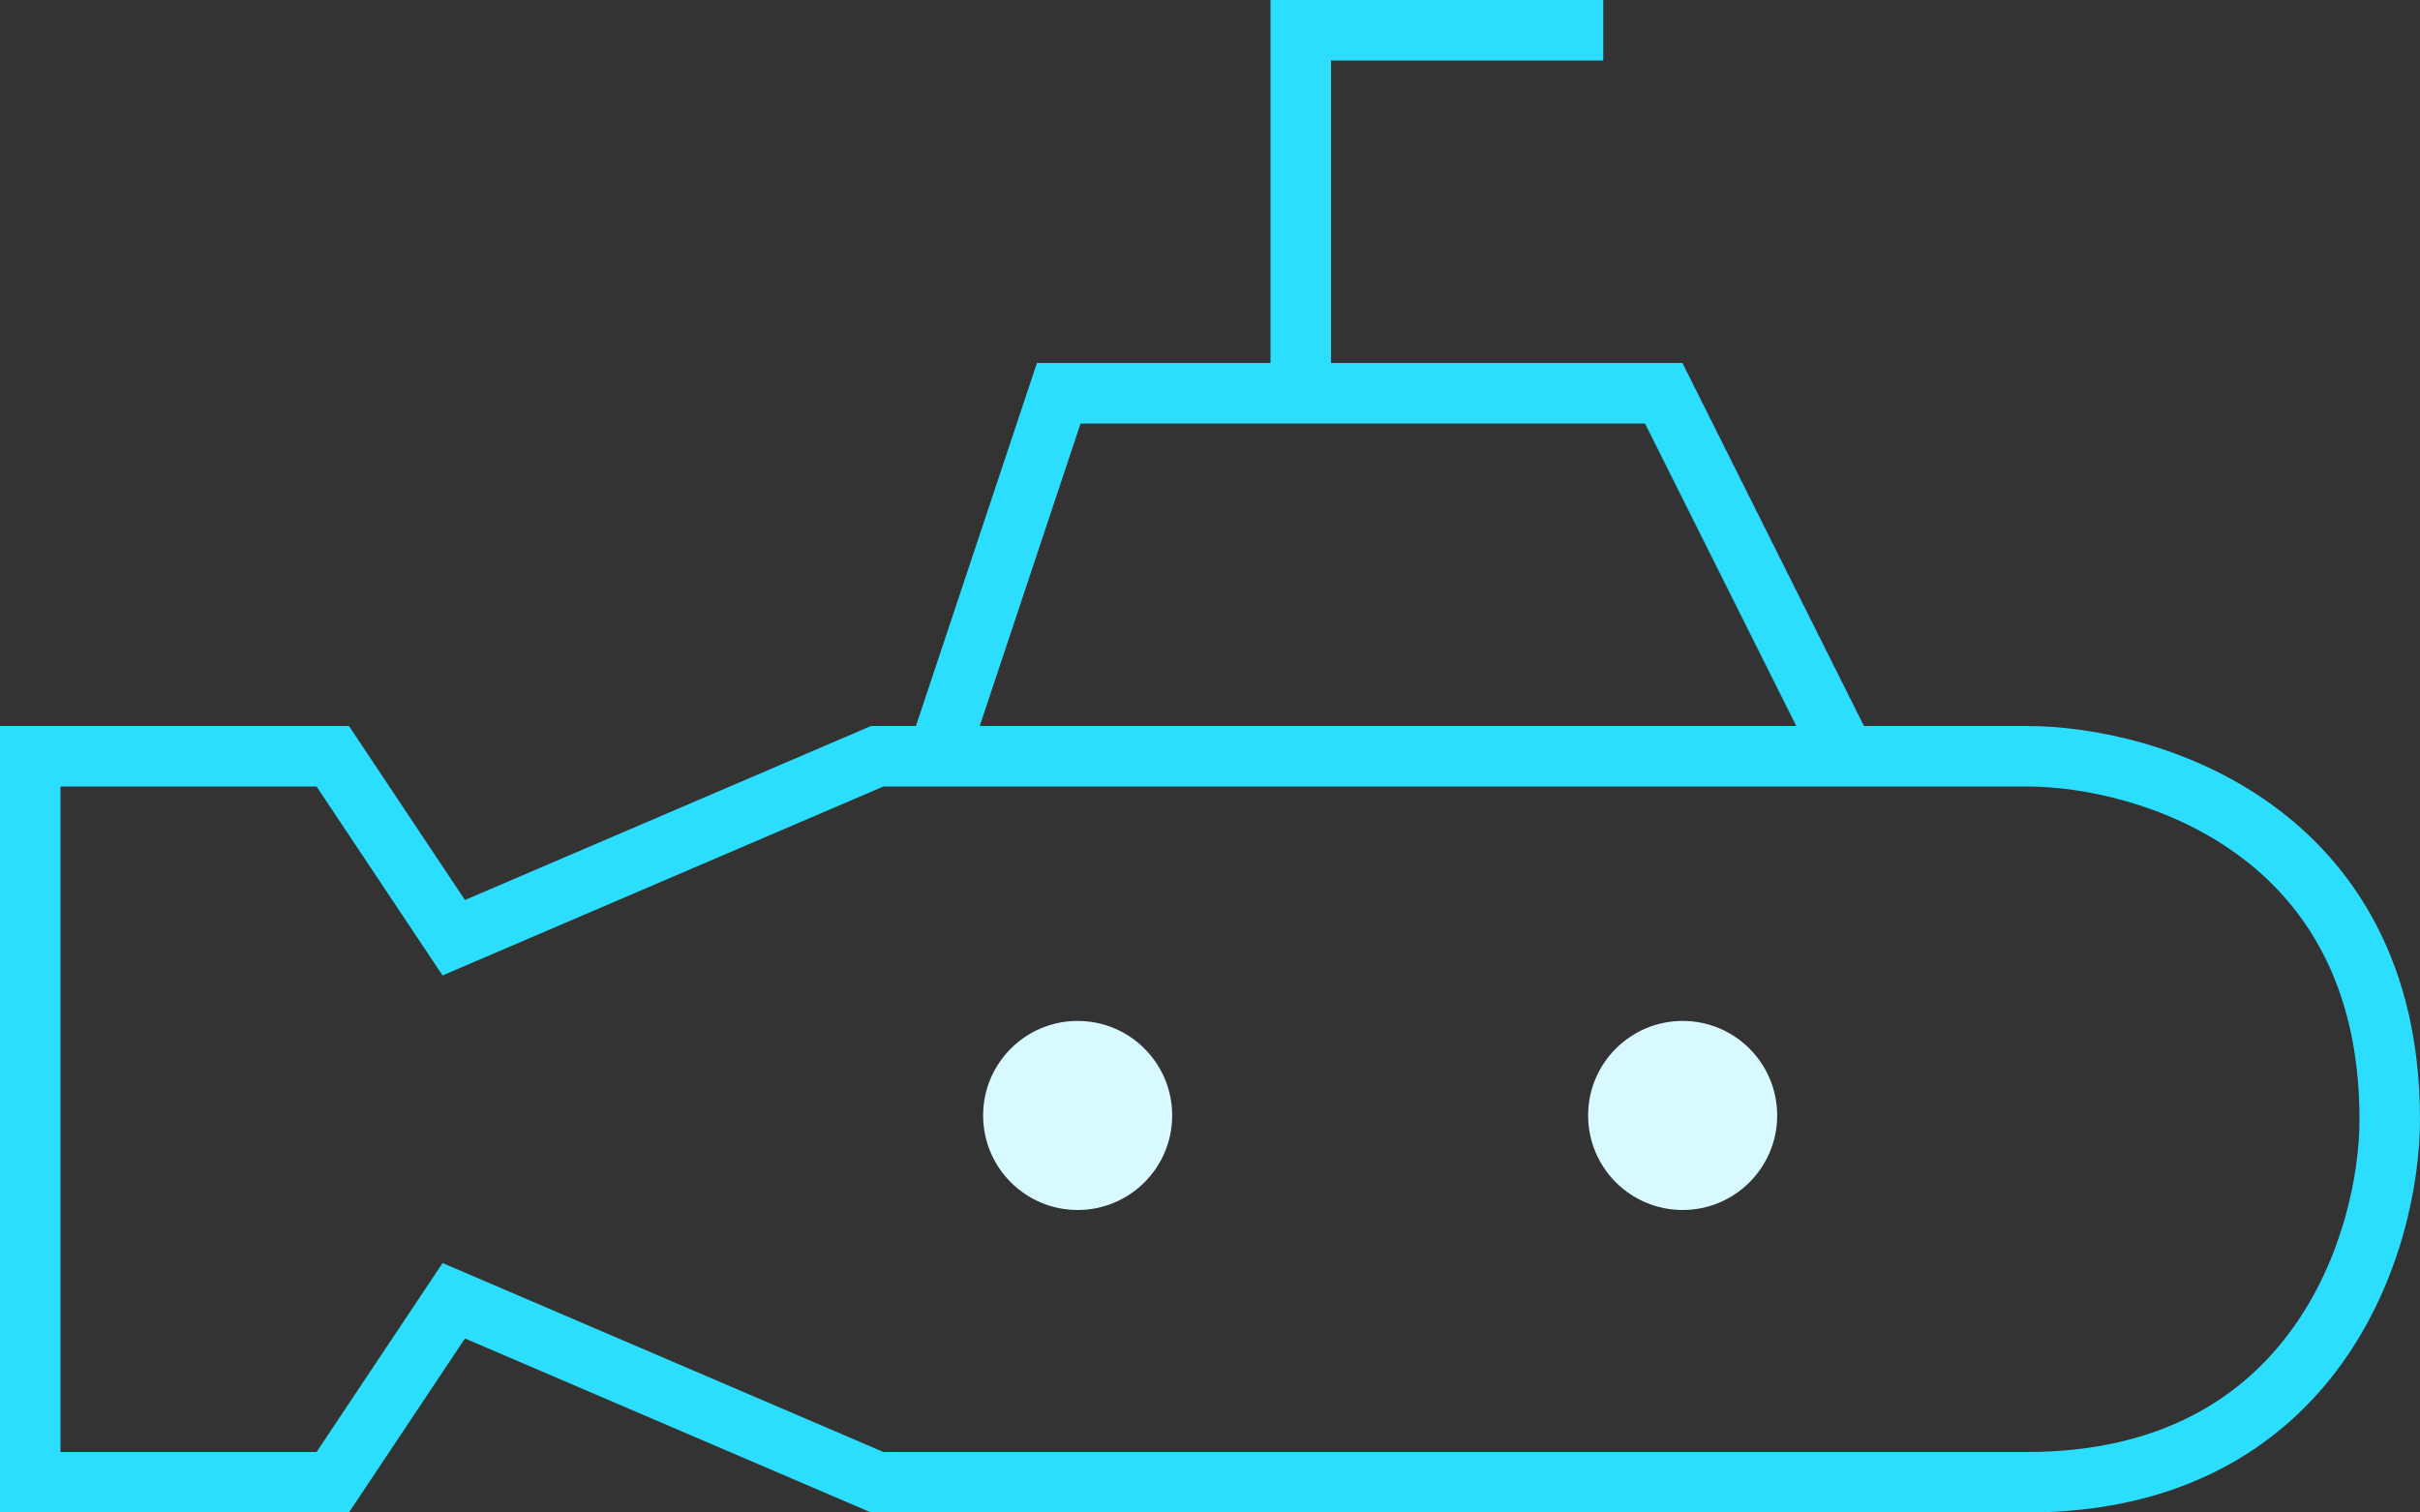 <svg xmlns="http://www.w3.org/2000/svg" width="64" height="40" fill="none"><rect width="100%" height="100%" fill="#333333" stroke="none"/><path fill="#2BDEFD" fill-rule="evenodd" d="M42.4 0h-8.8v9.6h-6.177l-3.2 9.6h-1.187l-10.74 4.602L9.229 19.2H0V40h9.228l3.069-4.602L23.035 40H53.6c4.1 0 6.74-1.727 8.33-3.933C63.487 33.902 64 31.328 64 29.6c0-4.1-1.727-6.74-3.933-8.33-2.165-1.558-4.739-2.07-6.467-2.07h-4.306l-4.8-9.6H35.2v-8h7.2zm1.105 11.2 4 8H25.91l2.667-8zM1.6 20.8v17.6h6.772l3.332-4.997 11.66 4.997H53.6c3.58 0 5.74-1.473 7.03-3.267 1.322-1.835 1.77-4.061 1.77-5.533 0-3.58-1.473-5.74-3.267-7.03-1.835-1.322-4.061-1.77-5.533-1.77H23.364l-11.66 4.997L8.372 20.8z" clip-rule="evenodd"/><circle cx="28.5" cy="29.5" r="2.5" fill="#D7F9FF"/><circle cx="44.5" cy="29.5" r="2.5" fill="#D7F9FF"/></svg>